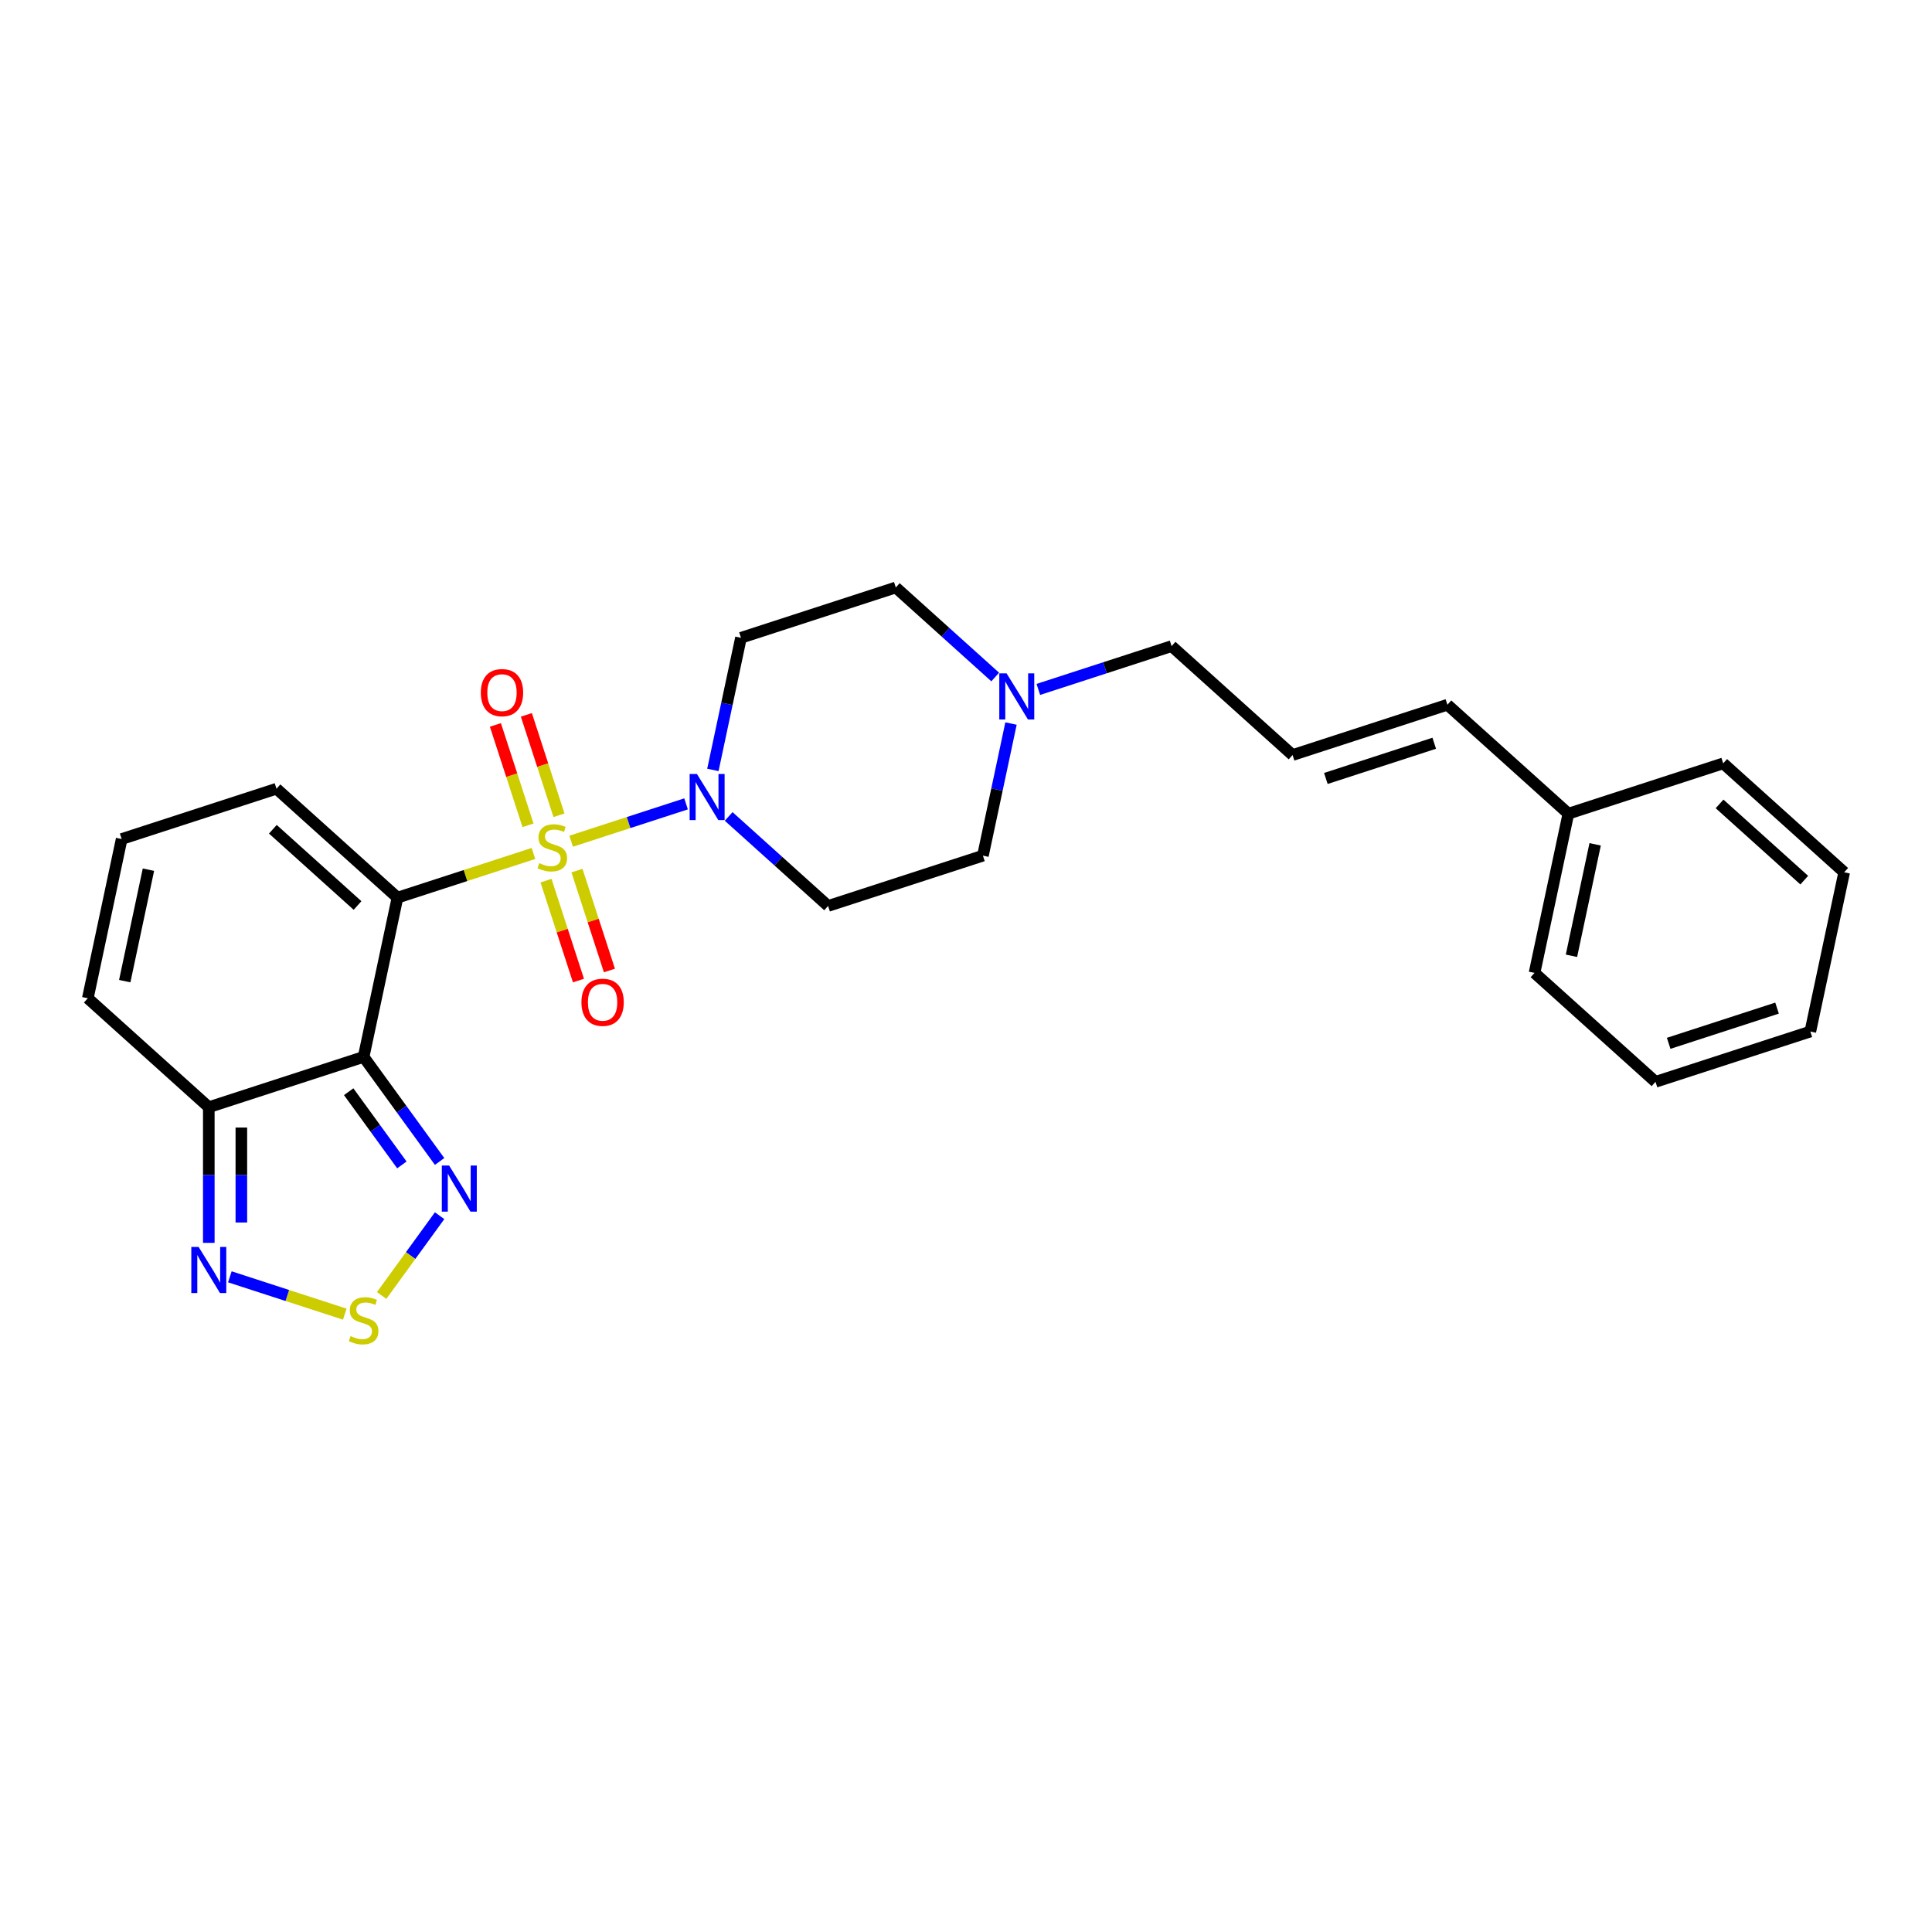 <?xml version='1.0' encoding='iso-8859-1'?>
<svg version='1.1' baseProfile='full'
              xmlns='http://www.w3.org/2000/svg'
                      xmlns:rdkit='http://www.rdkit.org/xml'
                      xmlns:xlink='http://www.w3.org/1999/xlink'
                  xml:space='preserve'
width='1000px' height='1000px' viewBox='0 0 1000 1000'>
<!-- END OF HEADER -->
<rect style='opacity:1.0;fill:#FFFFFF;stroke:none' width='1000' height='1000' x='0' y='0'> </rect>
<path class='bond-0' d='M 276.109,441.752 L 240.919,453.185' style='fill:none;fill-rule:evenodd;stroke:#CCCC00;stroke-width:6px;stroke-linecap:butt;stroke-linejoin:miter;stroke-opacity:1' />
<path class='bond-0' d='M 240.919,453.185 L 205.729,464.619' style='fill:none;fill-rule:evenodd;stroke:#000000;stroke-width:6px;stroke-linecap:butt;stroke-linejoin:miter;stroke-opacity:1' />
<path class='bond-2' d='M 295.624,435.411 L 325.364,425.748' style='fill:none;fill-rule:evenodd;stroke:#CCCC00;stroke-width:6px;stroke-linecap:butt;stroke-linejoin:miter;stroke-opacity:1' />
<path class='bond-2' d='M 325.364,425.748 L 355.104,416.085' style='fill:none;fill-rule:evenodd;stroke:#0000FF;stroke-width:6px;stroke-linecap:butt;stroke-linejoin:miter;stroke-opacity:1' />
<path class='bond-8' d='M 289.33,421.973 L 280.889,395.994' style='fill:none;fill-rule:evenodd;stroke:#CCCC00;stroke-width:6px;stroke-linecap:butt;stroke-linejoin:miter;stroke-opacity:1' />
<path class='bond-8' d='M 280.889,395.994 L 272.448,370.015' style='fill:none;fill-rule:evenodd;stroke:#FF0000;stroke-width:6px;stroke-linecap:butt;stroke-linejoin:miter;stroke-opacity:1' />
<path class='bond-8' d='M 273.302,427.181 L 264.861,401.202' style='fill:none;fill-rule:evenodd;stroke:#CCCC00;stroke-width:6px;stroke-linecap:butt;stroke-linejoin:miter;stroke-opacity:1' />
<path class='bond-8' d='M 264.861,401.202 L 256.42,375.223' style='fill:none;fill-rule:evenodd;stroke:#FF0000;stroke-width:6px;stroke-linecap:butt;stroke-linejoin:miter;stroke-opacity:1' />
<path class='bond-9' d='M 282.611,455.83 L 291.011,481.682' style='fill:none;fill-rule:evenodd;stroke:#CCCC00;stroke-width:6px;stroke-linecap:butt;stroke-linejoin:miter;stroke-opacity:1' />
<path class='bond-9' d='M 291.011,481.682 L 299.411,507.535' style='fill:none;fill-rule:evenodd;stroke:#FF0000;stroke-width:6px;stroke-linecap:butt;stroke-linejoin:miter;stroke-opacity:1' />
<path class='bond-9' d='M 298.639,450.622 L 307.038,476.474' style='fill:none;fill-rule:evenodd;stroke:#CCCC00;stroke-width:6px;stroke-linecap:butt;stroke-linejoin:miter;stroke-opacity:1' />
<path class='bond-9' d='M 307.038,476.474 L 315.438,502.327' style='fill:none;fill-rule:evenodd;stroke:#FF0000;stroke-width:6px;stroke-linecap:butt;stroke-linejoin:miter;stroke-opacity:1' />
<path class='bond-1' d='M 205.729,464.619 L 188.21,547.039' style='fill:none;fill-rule:evenodd;stroke:#000000;stroke-width:6px;stroke-linecap:butt;stroke-linejoin:miter;stroke-opacity:1' />
<path class='bond-7' d='M 205.729,464.619 L 143.111,408.238' style='fill:none;fill-rule:evenodd;stroke:#000000;stroke-width:6px;stroke-linecap:butt;stroke-linejoin:miter;stroke-opacity:1' />
<path class='bond-7' d='M 185.06,468.686 L 141.227,429.218' style='fill:none;fill-rule:evenodd;stroke:#000000;stroke-width:6px;stroke-linecap:butt;stroke-linejoin:miter;stroke-opacity:1' />
<path class='bond-3' d='M 188.21,547.039 L 207.874,574.105' style='fill:none;fill-rule:evenodd;stroke:#000000;stroke-width:6px;stroke-linecap:butt;stroke-linejoin:miter;stroke-opacity:1' />
<path class='bond-3' d='M 207.874,574.105 L 227.539,601.17' style='fill:none;fill-rule:evenodd;stroke:#0000FF;stroke-width:6px;stroke-linecap:butt;stroke-linejoin:miter;stroke-opacity:1' />
<path class='bond-3' d='M 180.476,565.065 L 194.241,584.01' style='fill:none;fill-rule:evenodd;stroke:#000000;stroke-width:6px;stroke-linecap:butt;stroke-linejoin:miter;stroke-opacity:1' />
<path class='bond-3' d='M 194.241,584.01 L 208.006,602.956' style='fill:none;fill-rule:evenodd;stroke:#0000FF;stroke-width:6px;stroke-linecap:butt;stroke-linejoin:miter;stroke-opacity:1' />
<path class='bond-4' d='M 188.21,547.039 L 108.073,573.078' style='fill:none;fill-rule:evenodd;stroke:#000000;stroke-width:6px;stroke-linecap:butt;stroke-linejoin:miter;stroke-opacity:1' />
<path class='bond-11' d='M 377.16,422.588 L 402.891,445.756' style='fill:none;fill-rule:evenodd;stroke:#0000FF;stroke-width:6px;stroke-linecap:butt;stroke-linejoin:miter;stroke-opacity:1' />
<path class='bond-11' d='M 402.891,445.756 L 428.622,468.925' style='fill:none;fill-rule:evenodd;stroke:#000000;stroke-width:6px;stroke-linecap:butt;stroke-linejoin:miter;stroke-opacity:1' />
<path class='bond-12' d='M 368.988,398.505 L 376.255,364.314' style='fill:none;fill-rule:evenodd;stroke:#0000FF;stroke-width:6px;stroke-linecap:butt;stroke-linejoin:miter;stroke-opacity:1' />
<path class='bond-12' d='M 376.255,364.314 L 383.523,330.123' style='fill:none;fill-rule:evenodd;stroke:#000000;stroke-width:6px;stroke-linecap:butt;stroke-linejoin:miter;stroke-opacity:1' />
<path class='bond-5' d='M 227.539,629.246 L 212.536,649.895' style='fill:none;fill-rule:evenodd;stroke:#0000FF;stroke-width:6px;stroke-linecap:butt;stroke-linejoin:miter;stroke-opacity:1' />
<path class='bond-5' d='M 212.536,649.895 L 197.534,670.544' style='fill:none;fill-rule:evenodd;stroke:#CCCC00;stroke-width:6px;stroke-linecap:butt;stroke-linejoin:miter;stroke-opacity:1' />
<path class='bond-6' d='M 108.073,573.078 L 108.073,608.189' style='fill:none;fill-rule:evenodd;stroke:#000000;stroke-width:6px;stroke-linecap:butt;stroke-linejoin:miter;stroke-opacity:1' />
<path class='bond-6' d='M 108.073,608.189 L 108.073,643.301' style='fill:none;fill-rule:evenodd;stroke:#0000FF;stroke-width:6px;stroke-linecap:butt;stroke-linejoin:miter;stroke-opacity:1' />
<path class='bond-6' d='M 124.925,583.611 L 124.925,608.189' style='fill:none;fill-rule:evenodd;stroke:#000000;stroke-width:6px;stroke-linecap:butt;stroke-linejoin:miter;stroke-opacity:1' />
<path class='bond-6' d='M 124.925,608.189 L 124.925,632.767' style='fill:none;fill-rule:evenodd;stroke:#0000FF;stroke-width:6px;stroke-linecap:butt;stroke-linejoin:miter;stroke-opacity:1' />
<path class='bond-27' d='M 108.073,573.078 L 45.455,516.696' style='fill:none;fill-rule:evenodd;stroke:#000000;stroke-width:6px;stroke-linecap:butt;stroke-linejoin:miter;stroke-opacity:1' />
<path class='bond-28' d='M 178.453,680.207 L 148.713,670.544' style='fill:none;fill-rule:evenodd;stroke:#CCCC00;stroke-width:6px;stroke-linecap:butt;stroke-linejoin:miter;stroke-opacity:1' />
<path class='bond-28' d='M 148.713,670.544 L 118.973,660.88' style='fill:none;fill-rule:evenodd;stroke:#0000FF;stroke-width:6px;stroke-linecap:butt;stroke-linejoin:miter;stroke-opacity:1' />
<path class='bond-13' d='M 143.111,408.238 L 62.974,434.276' style='fill:none;fill-rule:evenodd;stroke:#000000;stroke-width:6px;stroke-linecap:butt;stroke-linejoin:miter;stroke-opacity:1' />
<path class='bond-10' d='M 515.122,350.422 L 489.391,327.253' style='fill:none;fill-rule:evenodd;stroke:#0000FF;stroke-width:6px;stroke-linecap:butt;stroke-linejoin:miter;stroke-opacity:1' />
<path class='bond-10' d='M 489.391,327.253 L 463.66,304.085' style='fill:none;fill-rule:evenodd;stroke:#000000;stroke-width:6px;stroke-linecap:butt;stroke-linejoin:miter;stroke-opacity:1' />
<path class='bond-19' d='M 537.435,356.842 L 571.925,345.635' style='fill:none;fill-rule:evenodd;stroke:#0000FF;stroke-width:6px;stroke-linecap:butt;stroke-linejoin:miter;stroke-opacity:1' />
<path class='bond-19' d='M 571.925,345.635 L 606.416,334.428' style='fill:none;fill-rule:evenodd;stroke:#000000;stroke-width:6px;stroke-linecap:butt;stroke-linejoin:miter;stroke-opacity:1' />
<path class='bond-26' d='M 523.295,374.505 L 516.027,408.696' style='fill:none;fill-rule:evenodd;stroke:#0000FF;stroke-width:6px;stroke-linecap:butt;stroke-linejoin:miter;stroke-opacity:1' />
<path class='bond-26' d='M 516.027,408.696 L 508.759,442.887' style='fill:none;fill-rule:evenodd;stroke:#000000;stroke-width:6px;stroke-linecap:butt;stroke-linejoin:miter;stroke-opacity:1' />
<path class='bond-17' d='M 428.622,468.925 L 508.759,442.887' style='fill:none;fill-rule:evenodd;stroke:#000000;stroke-width:6px;stroke-linecap:butt;stroke-linejoin:miter;stroke-opacity:1' />
<path class='bond-18' d='M 383.523,330.123 L 463.66,304.085' style='fill:none;fill-rule:evenodd;stroke:#000000;stroke-width:6px;stroke-linecap:butt;stroke-linejoin:miter;stroke-opacity:1' />
<path class='bond-14' d='M 62.974,434.276 L 45.455,516.696' style='fill:none;fill-rule:evenodd;stroke:#000000;stroke-width:6px;stroke-linecap:butt;stroke-linejoin:miter;stroke-opacity:1' />
<path class='bond-14' d='M 76.83,450.143 L 64.566,507.837' style='fill:none;fill-rule:evenodd;stroke:#000000;stroke-width:6px;stroke-linecap:butt;stroke-linejoin:miter;stroke-opacity:1' />
<path class='bond-15' d='M 669.034,390.81 L 606.416,334.428' style='fill:none;fill-rule:evenodd;stroke:#000000;stroke-width:6px;stroke-linecap:butt;stroke-linejoin:miter;stroke-opacity:1' />
<path class='bond-16' d='M 669.034,390.81 L 749.171,364.772' style='fill:none;fill-rule:evenodd;stroke:#000000;stroke-width:6px;stroke-linecap:butt;stroke-linejoin:miter;stroke-opacity:1' />
<path class='bond-16' d='M 686.262,402.932 L 742.358,384.705' style='fill:none;fill-rule:evenodd;stroke:#000000;stroke-width:6px;stroke-linecap:butt;stroke-linejoin:miter;stroke-opacity:1' />
<path class='bond-20' d='M 749.171,364.772 L 811.79,421.154' style='fill:none;fill-rule:evenodd;stroke:#000000;stroke-width:6px;stroke-linecap:butt;stroke-linejoin:miter;stroke-opacity:1' />
<path class='bond-21' d='M 811.79,421.154 L 794.271,503.574' style='fill:none;fill-rule:evenodd;stroke:#000000;stroke-width:6px;stroke-linecap:butt;stroke-linejoin:miter;stroke-opacity:1' />
<path class='bond-21' d='M 825.646,437.021 L 813.383,494.715' style='fill:none;fill-rule:evenodd;stroke:#000000;stroke-width:6px;stroke-linecap:butt;stroke-linejoin:miter;stroke-opacity:1' />
<path class='bond-22' d='M 811.79,421.154 L 891.927,395.116' style='fill:none;fill-rule:evenodd;stroke:#000000;stroke-width:6px;stroke-linecap:butt;stroke-linejoin:miter;stroke-opacity:1' />
<path class='bond-24' d='M 794.271,503.574 L 856.889,559.956' style='fill:none;fill-rule:evenodd;stroke:#000000;stroke-width:6px;stroke-linecap:butt;stroke-linejoin:miter;stroke-opacity:1' />
<path class='bond-23' d='M 891.927,395.116 L 954.545,451.498' style='fill:none;fill-rule:evenodd;stroke:#000000;stroke-width:6px;stroke-linecap:butt;stroke-linejoin:miter;stroke-opacity:1' />
<path class='bond-23' d='M 890.043,416.097 L 933.876,455.564' style='fill:none;fill-rule:evenodd;stroke:#000000;stroke-width:6px;stroke-linecap:butt;stroke-linejoin:miter;stroke-opacity:1' />
<path class='bond-25' d='M 954.545,451.498 L 937.027,533.918' style='fill:none;fill-rule:evenodd;stroke:#000000;stroke-width:6px;stroke-linecap:butt;stroke-linejoin:miter;stroke-opacity:1' />
<path class='bond-29' d='M 856.889,559.956 L 937.027,533.918' style='fill:none;fill-rule:evenodd;stroke:#000000;stroke-width:6px;stroke-linecap:butt;stroke-linejoin:miter;stroke-opacity:1' />
<path class='bond-29' d='M 863.702,540.023 L 919.798,521.796' style='fill:none;fill-rule:evenodd;stroke:#000000;stroke-width:6px;stroke-linecap:butt;stroke-linejoin:miter;stroke-opacity:1' />
<path  class='atom-0' d='M 279.126 446.771
Q 279.395 446.873, 280.507 447.344
Q 281.62 447.816, 282.833 448.12
Q 284.08 448.389, 285.293 448.389
Q 287.552 448.389, 288.866 447.311
Q 290.181 446.198, 290.181 444.277
Q 290.181 442.963, 289.507 442.154
Q 288.866 441.345, 287.855 440.907
Q 286.844 440.469, 285.159 439.963
Q 283.035 439.323, 281.755 438.716
Q 280.507 438.109, 279.597 436.829
Q 278.721 435.548, 278.721 433.391
Q 278.721 430.391, 280.743 428.537
Q 282.799 426.683, 286.844 426.683
Q 289.608 426.683, 292.742 427.998
L 291.967 430.593
Q 289.102 429.414, 286.945 429.414
Q 284.619 429.414, 283.339 430.391
Q 282.058 431.335, 282.092 432.986
Q 282.092 434.267, 282.732 435.042
Q 283.406 435.817, 284.35 436.256
Q 285.327 436.694, 286.945 437.199
Q 289.102 437.873, 290.383 438.547
Q 291.664 439.222, 292.574 440.603
Q 293.517 441.952, 293.517 444.277
Q 293.517 447.58, 291.293 449.367
Q 289.102 451.119, 285.428 451.119
Q 283.305 451.119, 281.687 450.647
Q 280.103 450.209, 278.216 449.434
L 279.126 446.771
' fill='#CCCC00'/>
<path  class='atom-3' d='M 360.729 400.612
L 368.548 413.251
Q 369.324 414.498, 370.571 416.756
Q 371.818 419.014, 371.885 419.149
L 371.885 400.612
L 375.053 400.612
L 375.053 424.474
L 371.784 424.474
L 363.392 410.656
Q 362.414 409.038, 361.369 407.184
Q 360.358 405.33, 360.055 404.757
L 360.055 424.474
L 356.954 424.474
L 356.954 400.612
L 360.729 400.612
' fill='#0000FF'/>
<path  class='atom-4' d='M 232.463 603.277
L 240.283 615.916
Q 241.058 617.163, 242.305 619.421
Q 243.552 621.68, 243.619 621.814
L 243.619 603.277
L 246.787 603.277
L 246.787 627.14
L 243.518 627.14
L 235.126 613.321
Q 234.148 611.703, 233.103 609.849
Q 232.092 607.996, 231.789 607.423
L 231.789 627.14
L 228.688 627.14
L 228.688 603.277
L 232.463 603.277
' fill='#0000FF'/>
<path  class='atom-6' d='M 181.469 691.567
Q 181.739 691.668, 182.851 692.14
Q 183.963 692.612, 185.177 692.916
Q 186.424 693.185, 187.637 693.185
Q 189.895 693.185, 191.21 692.107
Q 192.524 690.994, 192.524 689.073
Q 192.524 687.759, 191.85 686.95
Q 191.21 686.141, 190.199 685.703
Q 189.188 685.265, 187.502 684.759
Q 185.379 684.119, 184.098 683.512
Q 182.851 682.905, 181.941 681.625
Q 181.065 680.344, 181.065 678.187
Q 181.065 675.187, 183.087 673.333
Q 185.143 671.479, 189.188 671.479
Q 191.951 671.479, 195.086 672.794
L 194.311 675.389
Q 191.446 674.21, 189.289 674.21
Q 186.963 674.21, 185.682 675.187
Q 184.402 676.131, 184.435 677.782
Q 184.435 679.063, 185.076 679.838
Q 185.75 680.613, 186.694 681.052
Q 187.671 681.49, 189.289 681.995
Q 191.446 682.669, 192.727 683.343
Q 194.007 684.018, 194.917 685.399
Q 195.861 686.748, 195.861 689.073
Q 195.861 692.376, 193.637 694.163
Q 191.446 695.915, 187.772 695.915
Q 185.649 695.915, 184.031 695.443
Q 182.447 695.005, 180.559 694.23
L 181.469 691.567
' fill='#CCCC00'/>
<path  class='atom-7' d='M 102.798 645.408
L 110.618 658.047
Q 111.393 659.294, 112.64 661.552
Q 113.887 663.81, 113.954 663.945
L 113.954 645.408
L 117.123 645.408
L 117.123 669.27
L 113.853 669.27
L 105.461 655.451
Q 104.483 653.834, 103.439 651.98
Q 102.427 650.126, 102.124 649.553
L 102.124 669.27
L 99.023 669.27
L 99.023 645.408
L 102.798 645.408
' fill='#0000FF'/>
<path  class='atom-9' d='M 248.874 358.511
Q 248.874 352.782, 251.705 349.58
Q 254.537 346.378, 259.828 346.378
Q 265.12 346.378, 267.951 349.58
Q 270.782 352.782, 270.782 358.511
Q 270.782 364.308, 267.917 367.612
Q 265.052 370.881, 259.828 370.881
Q 254.57 370.881, 251.705 367.612
Q 248.874 364.342, 248.874 358.511
M 259.828 368.184
Q 263.468 368.184, 265.423 365.758
Q 267.412 363.297, 267.412 358.511
Q 267.412 353.826, 265.423 351.467
Q 263.468 349.074, 259.828 349.074
Q 256.188 349.074, 254.2 351.433
Q 252.245 353.793, 252.245 358.511
Q 252.245 363.331, 254.2 365.758
Q 256.188 368.184, 259.828 368.184
' fill='#FF0000'/>
<path  class='atom-10' d='M 300.951 518.786
Q 300.951 513.056, 303.782 509.854
Q 306.613 506.652, 311.905 506.652
Q 317.196 506.652, 320.027 509.854
Q 322.859 513.056, 322.859 518.786
Q 322.859 524.583, 319.994 527.886
Q 317.129 531.155, 311.905 531.155
Q 306.647 531.155, 303.782 527.886
Q 300.951 524.617, 300.951 518.786
M 311.905 528.459
Q 315.545 528.459, 317.5 526.032
Q 319.488 523.572, 319.488 518.786
Q 319.488 514.101, 317.5 511.742
Q 315.545 509.349, 311.905 509.349
Q 308.265 509.349, 306.276 511.708
Q 304.321 514.067, 304.321 518.786
Q 304.321 523.606, 306.276 526.032
Q 308.265 528.459, 311.905 528.459
' fill='#FF0000'/>
<path  class='atom-11' d='M 521.004 348.535
L 528.823 361.174
Q 529.598 362.421, 530.845 364.68
Q 532.092 366.938, 532.16 367.073
L 532.16 348.535
L 535.328 348.535
L 535.328 372.398
L 532.059 372.398
L 523.666 358.579
Q 522.689 356.961, 521.644 355.108
Q 520.633 353.254, 520.33 352.681
L 520.33 372.398
L 517.229 372.398
L 517.229 348.535
L 521.004 348.535
' fill='#0000FF'/>
</svg>
